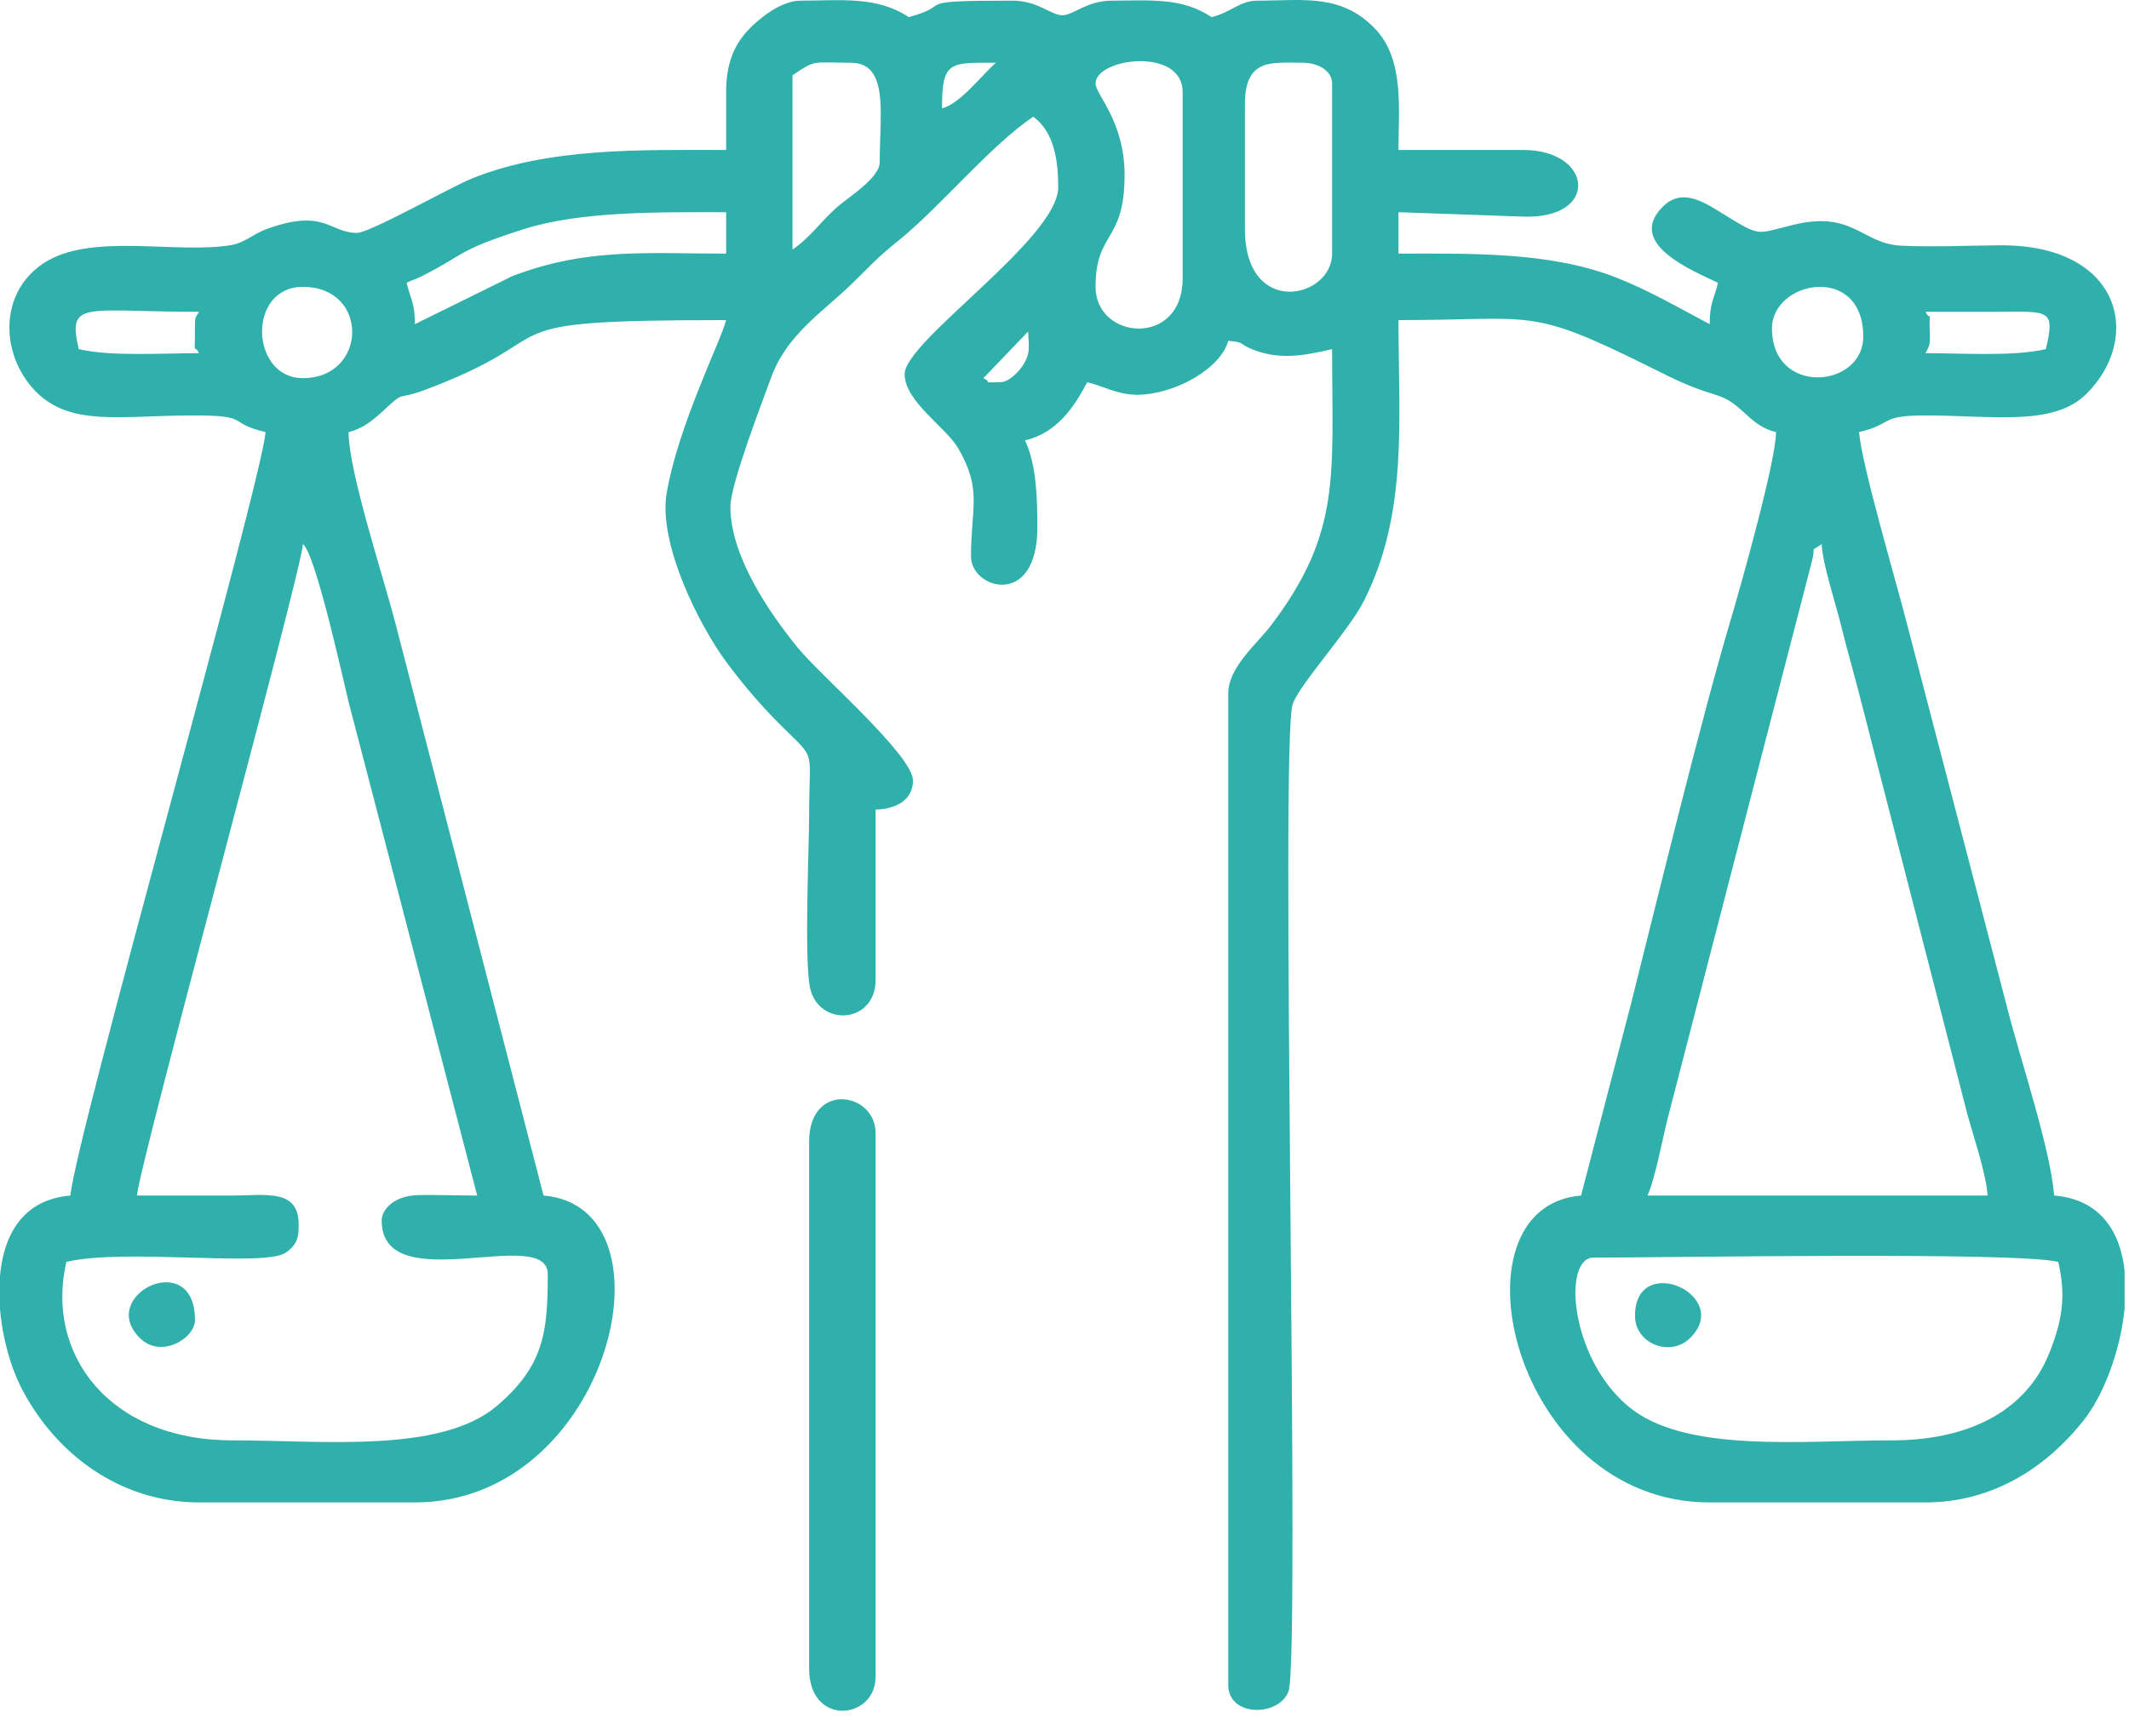 <svg width="76" height="62" viewBox="0 0 76 62" fill="none" xmlns="http://www.w3.org/2000/svg">
<path fill-rule="evenodd" clip-rule="evenodd" d="M67.55 51.429C64.324 51.429 60.119 51.905 58.109 50.202C56.026 48.438 55.785 44.905 56.882 44.905C59.514 44.905 71.901 44.687 73.474 45.056C73.749 46.238 73.637 47.1 73.161 48.298C72.298 50.471 70.148 51.429 67.55 51.429ZM75.843 45.364V46.725C75.692 48.248 75.087 49.822 74.387 50.706C73.015 52.448 71.078 53.646 68.737 53.646H61.032C53.97 53.646 51.613 43.085 56.44 42.688L58.215 35.873C59.161 32.104 60.718 25.72 61.754 22.226C62.124 20.983 63.4 16.464 63.4 15.428C62.437 15.204 62.197 14.392 61.306 14.118C60.276 13.804 59.8 13.552 58.909 13.11C54.53 10.937 54.844 11.43 49.922 11.43C49.922 14.997 50.275 18.301 48.69 21.453C48.147 22.528 46.422 24.393 46.148 25.132C45.683 26.359 46.433 59.252 45.996 60.394C45.649 61.307 43.846 61.312 43.846 60.164V24.763C43.846 23.816 44.876 22.993 45.392 22.304C47.889 18.995 47.553 17.002 47.553 12.466C46.635 12.678 45.772 12.858 44.832 12.522C44.16 12.281 44.507 12.225 43.846 12.169C43.577 13.171 41.914 14.095 40.587 14.095C39.898 14.095 39.372 13.782 38.812 13.647C38.325 14.571 37.714 15.461 36.589 15.725C37.003 16.587 37.031 17.808 37.031 18.833C37.031 21.733 34.663 21.033 34.663 19.874C34.663 18.093 35.066 17.505 34.215 16.021C33.772 15.249 32.294 14.342 32.294 13.356C32.294 12.175 37.776 8.518 37.776 6.687C37.776 5.763 37.647 4.727 36.886 4.167C35.334 5.208 33.548 7.415 32.019 8.635C31.331 9.184 31.028 9.531 30.407 10.136C29.326 11.178 28.083 11.956 27.528 13.479C27.243 14.269 26.073 17.281 26.073 18.093C26.073 19.835 27.422 21.823 28.464 23.111C29.253 24.091 32.591 26.963 32.591 27.871C32.591 28.559 31.991 28.89 31.258 28.907V34.982C31.258 36.573 29.208 36.685 28.912 35.251C28.704 34.209 28.884 30.267 28.884 29.058C28.884 26.661 29.169 27.187 27.887 25.911C27.17 25.2 26.576 24.5 25.96 23.682C24.947 22.327 23.491 19.398 23.799 17.606C24.213 15.176 25.759 12.118 25.921 11.43C16.844 11.43 20.546 11.9 15.214 13.905C14.123 14.319 14.487 13.91 13.719 14.633C13.344 14.98 12.963 15.305 12.443 15.428C12.443 16.85 13.731 20.731 14.134 22.327L19.403 42.688C24.292 43.091 21.772 53.646 14.811 53.646H7.106C4.284 53.646 1.949 51.905 0.734 49.502C0.381 48.791 0.084 47.772 0 46.731V45.549C0.134 44.082 0.823 42.828 2.514 42.688C2.688 40.644 9.324 17.298 9.48 15.428C8.041 15.092 9.038 14.823 6.815 14.834C4.267 14.845 2.52 15.226 1.288 13.989C0.039 12.734 -0.084 10.506 1.534 9.414C3.214 8.277 6.3 9.089 8.276 8.747C8.724 8.669 9.049 8.35 9.497 8.187C11.586 7.415 11.759 8.316 12.739 8.316C13.21 8.316 16.077 6.681 16.861 6.368C19.61 5.264 22.864 5.354 25.921 5.354V3.282C25.921 2.291 26.196 1.625 26.694 1.087C27.08 0.678 27.864 0.023 28.587 0.023C29.987 0.023 31.297 -0.151 32.439 0.611C34.164 0.152 32.344 0.023 36.146 0.023C37.054 0.023 37.518 0.544 37.922 0.544C38.325 0.544 38.789 0.023 39.697 0.023C41.024 0.023 42.177 -0.106 43.252 0.611C43.908 0.46 44.261 0.023 44.882 0.023C46.506 0.023 47.861 -0.24 49.076 1.014C50.14 2.117 49.922 3.87 49.922 5.354H54.368C56.877 5.354 57.112 7.84 54.362 7.734L49.922 7.577V9.055C52.548 9.055 55.314 8.988 57.672 9.901C58.865 10.366 59.929 10.993 61.032 11.575C61.032 10.803 61.188 10.691 61.328 10.097C60.444 9.671 58.025 8.708 59.357 7.381C59.957 6.776 60.634 7.101 61.267 7.487C62.897 8.484 62.589 8.378 64.005 8.031C66.133 7.504 66.463 8.691 67.835 8.77C68.916 8.831 70.294 8.764 71.403 8.759C75.725 8.736 76.504 12.051 74.482 14.062C73.329 15.21 71.234 14.851 68.883 14.834C67.007 14.818 67.656 15.126 66.363 15.428C66.463 16.632 67.707 20.82 68.082 22.304L71.638 35.929C72.103 37.788 73.183 40.946 73.329 42.688C74.964 42.822 75.686 43.959 75.843 45.364ZM65.03 19.426C65.047 20.076 65.528 21.554 65.713 22.299C65.976 23.363 66.251 24.287 66.486 25.233L70.215 39.725C70.428 40.532 70.887 41.825 70.954 42.688H58.809C59.077 42.133 59.363 40.582 59.548 39.871L64.666 20.098C64.862 19.381 64.548 19.779 65.03 19.426ZM10.813 19.426C11.272 19.768 12.297 24.483 12.443 25.059L17.035 42.688C16.346 42.688 15.629 42.66 14.946 42.671C13.983 42.693 13.624 43.253 13.624 43.572C13.624 46.434 19.554 43.712 19.554 45.499C19.554 47.554 19.42 48.769 17.734 50.202C15.724 51.905 11.519 51.429 8.293 51.429C3.875 51.429 1.607 48.321 2.369 45.056C4.474 44.563 9.419 45.252 10.192 44.731C10.645 44.429 10.662 44.121 10.662 43.724C10.662 42.447 9.525 42.682 8.293 42.688C7.156 42.688 6.02 42.688 4.889 42.688C4.984 41.512 10.791 20.317 10.813 19.426ZM35.698 13.647C34.926 13.647 35.508 13.703 35.105 13.502L36.701 11.838C36.734 12.432 36.774 12.622 36.538 13.009C36.387 13.255 36.029 13.647 35.698 13.647ZM63.255 11.726C63.255 10.007 66.514 9.397 66.514 12.018C66.514 13.866 63.255 14.151 63.255 11.726ZM10.813 13.502C8.932 13.502 8.808 10.243 10.813 10.243C13.199 10.243 13.12 13.502 10.813 13.502ZM68.737 11.133C69.577 11.133 70.417 11.133 71.251 11.133C73.166 11.122 73.368 11.027 73.032 12.466C71.867 12.734 70.137 12.611 68.737 12.611C68.95 12.23 68.883 12.214 68.883 11.575C68.883 11.01 68.927 11.519 68.737 11.133ZM6.96 11.575C6.96 12.914 6.899 12.197 7.106 12.611C5.706 12.611 3.976 12.734 2.811 12.466C2.402 10.696 3.001 11.133 7.106 11.133C7.005 11.312 6.96 11.29 6.96 11.575ZM14.811 11.575C14.811 10.803 14.655 10.691 14.515 10.097C14.694 10.007 14.828 9.974 15.035 9.873C16.665 9.055 16.234 8.971 18.681 8.187C20.725 7.532 23.553 7.577 25.921 7.577V9.055C23.071 9.055 20.938 8.843 18.283 9.862L14.811 11.575ZM44.44 8.171V3.724C44.44 2.061 45.408 2.24 46.512 2.24C47.016 2.24 47.553 2.504 47.553 2.985V9.055C47.553 10.668 44.44 11.363 44.44 8.171ZM28.29 8.91V2.688C29.141 2.117 28.973 2.24 30.367 2.24C31.751 2.24 31.403 4.083 31.403 5.796C31.403 6.356 30.272 7.051 29.886 7.392C29.303 7.902 28.917 8.49 28.29 8.91ZM39.109 2.985C39.109 2.067 42.217 1.669 42.217 3.282V9.946C42.217 12.41 39.109 12.146 39.109 10.243C39.109 8.238 40.145 8.68 40.145 6.244C40.145 4.324 39.109 3.377 39.109 2.985ZM33.627 3.87C33.627 2.173 33.895 2.24 35.553 2.24C35.038 2.688 34.287 3.696 33.627 3.87Z" fill="#2FB0AB"/>
<path fill-rule="evenodd" clip-rule="evenodd" d="M28.884 40.761V59.576C28.884 61.671 31.258 61.407 31.258 59.867V40.464C31.258 38.986 28.884 38.605 28.884 40.761Z" fill="#2FB0AB"/>
<path fill-rule="evenodd" clip-rule="evenodd" d="M6.96 47.128C6.96 44.53 3.449 46.238 4.989 47.772C5.74 48.528 6.96 47.795 6.96 47.128Z" fill="#2FB0AB"/>
<path fill-rule="evenodd" clip-rule="evenodd" d="M58.366 46.983C58.366 47.99 59.637 48.472 60.337 47.772C61.872 46.238 58.366 44.681 58.366 46.983Z" fill="#2FB0AB"/>
</svg>

